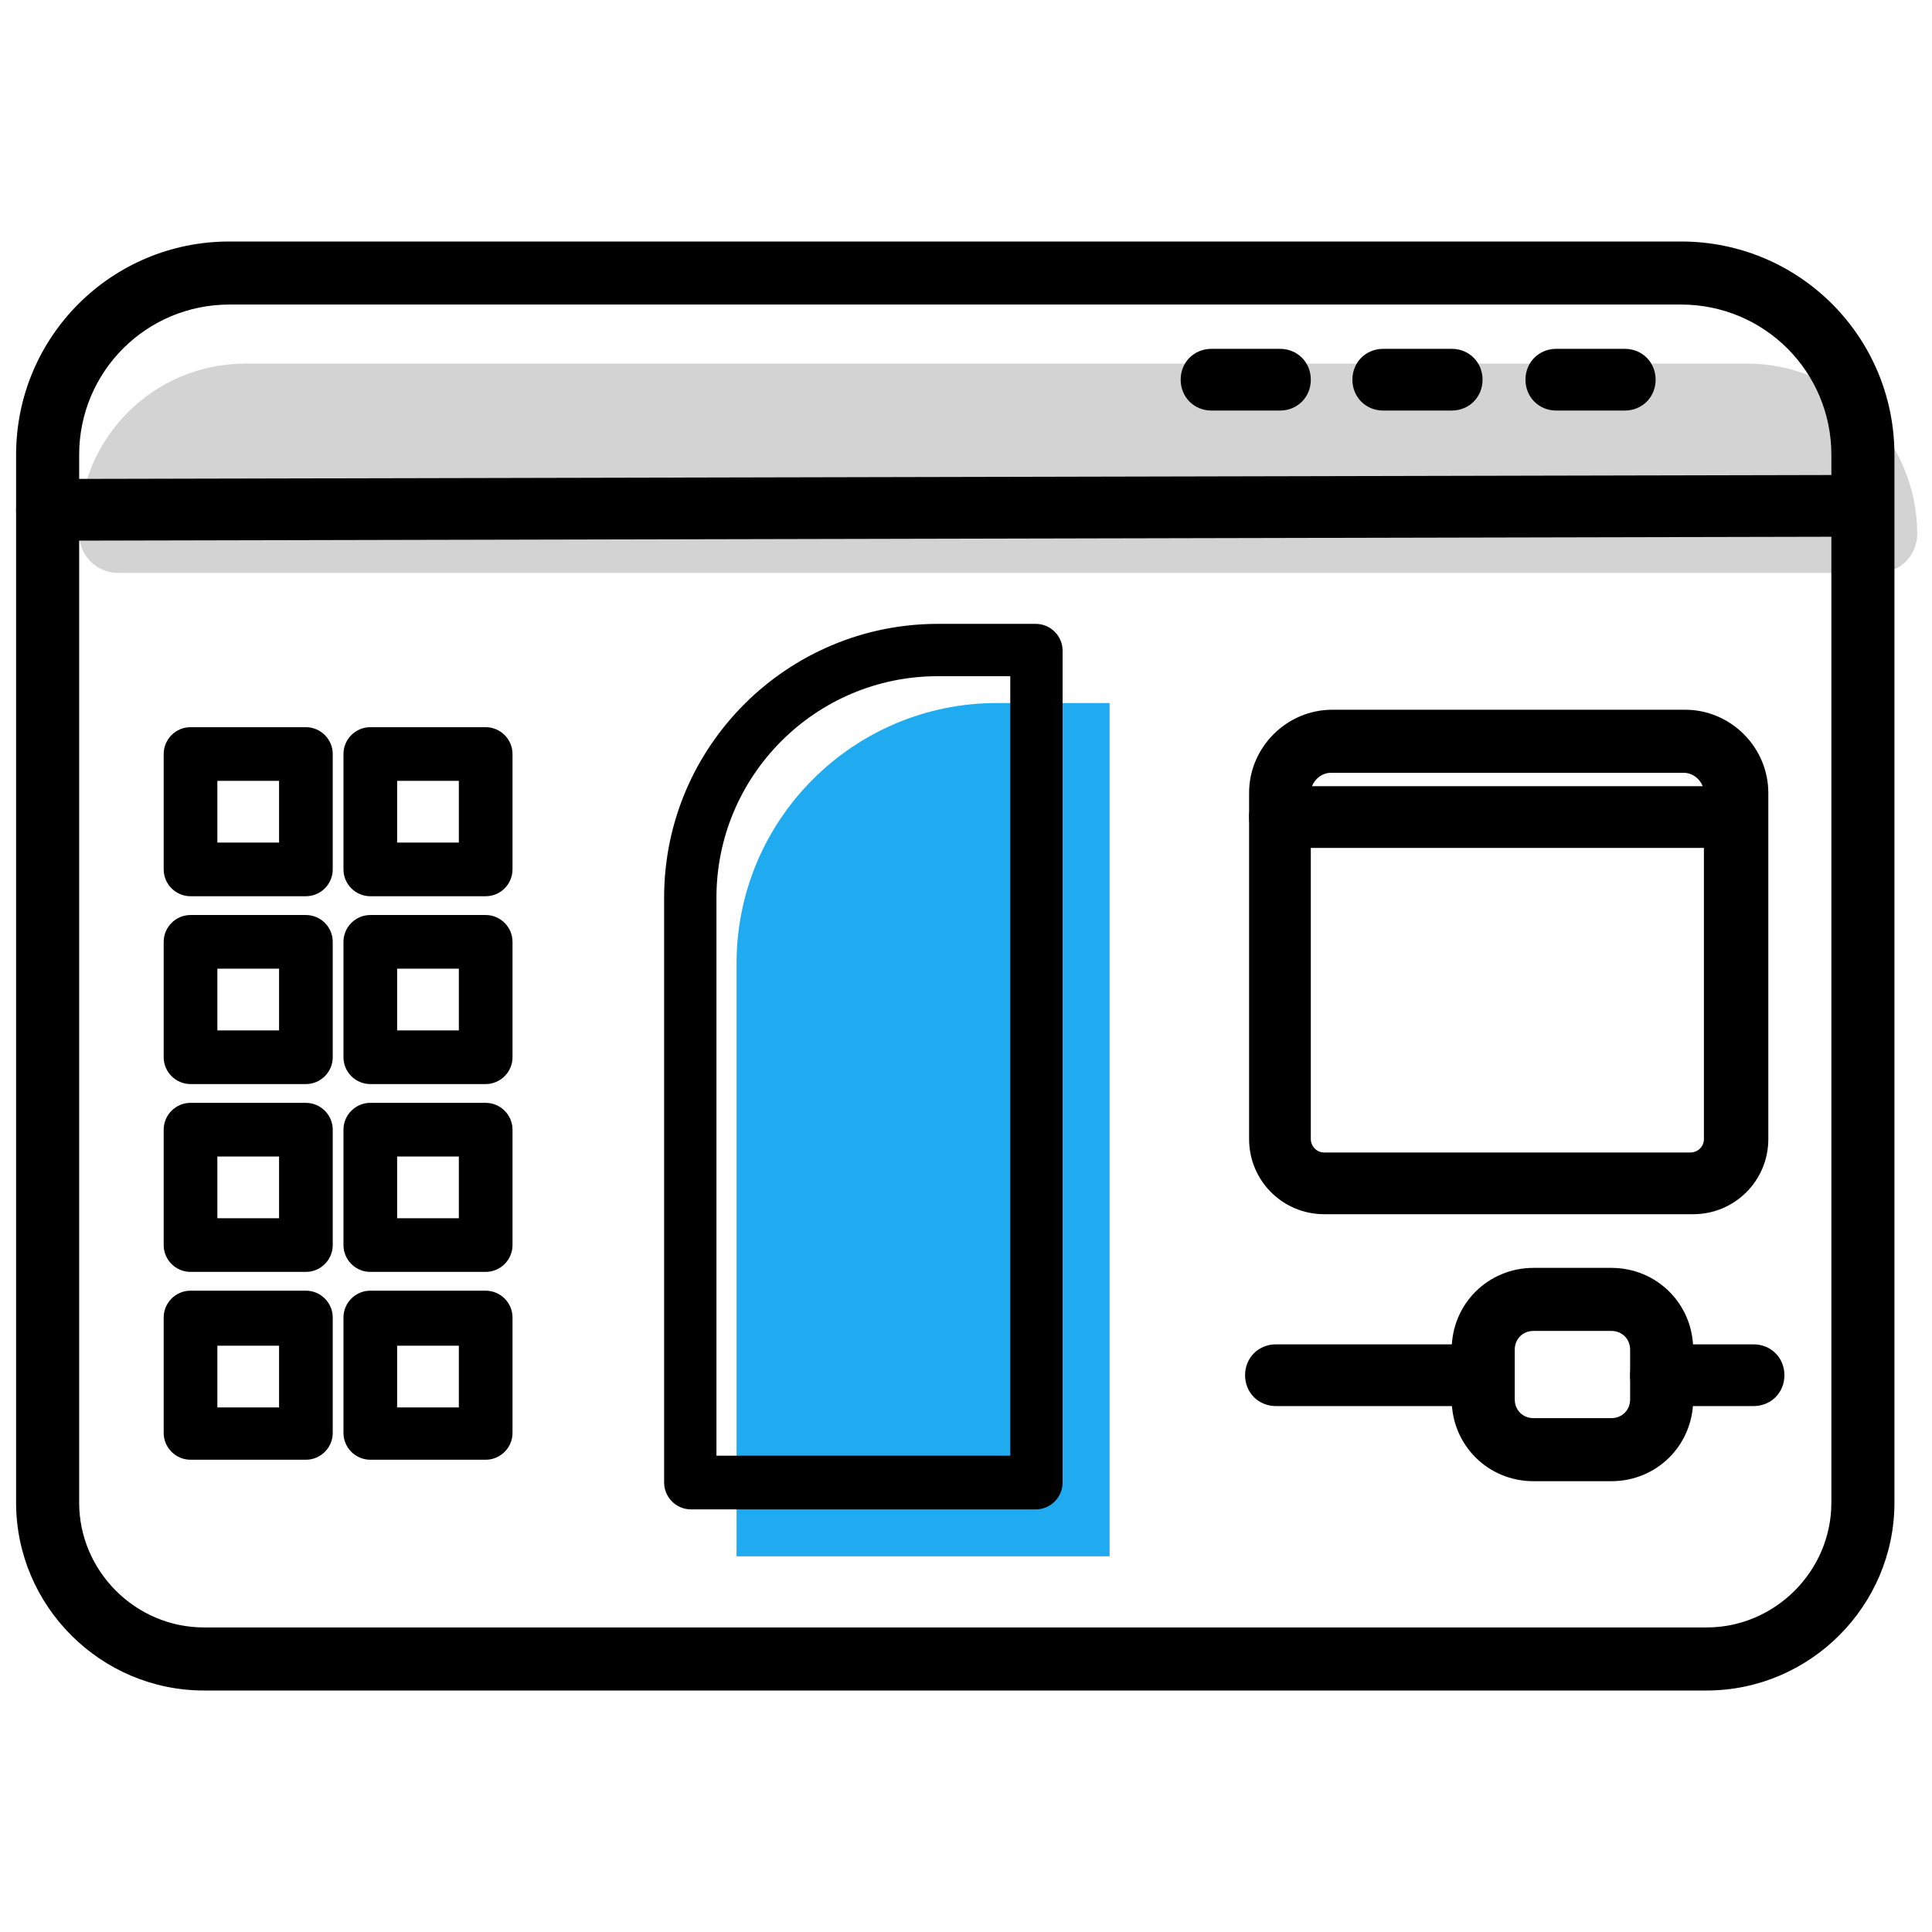 <svg viewBox="0 0 144 144" version="1.1" xmlns="http://www.w3.org/2000/svg" id="Layer_2">
  
  <defs>
    <style>
      .st0 {
        fill: #20aaef;
      }

      .st1 {
        fill: #d3d3d3;
      }
    </style>
  </defs>
  <g id="Primary_Outline">
    <path d="M139.9,42.7H8.8c-1.6,0-2.9-1.3-2.9-2.9v-.3c0-6.8,5.5-12.4,12.4-12.4h111.9c7,0,12.7,5.7,12.7,12.7h0c0,1.6-1.3,2.9-2.9,2.9h0Z" class="st1"></path>
    <path d="M127.1,126H15.2c-7.7,0-14-6.3-14-14V33.9c0-8.8,7.1-15.9,15.9-15.9h108.2c8.8,0,15.9,7.1,15.9,15.9v78.1c0,7.7-6.3,14-14,14ZM17.1,22.7c-6.2,0-11.2,5-11.2,11.2v78.1c0,5.1,4.2,9.3,9.3,9.3h112c5.1,0,9.3-4.2,9.3-9.3V33.9c0-6.2-5-11.2-11.2-11.2H17.1Z"></path>
    <path d="M3.5,40.3c-1.3,0-2.3-1-2.3-2.3,0-1.3,1-2.3,2.3-2.3l135.3-.3c1.4,0,2.3,1,2.3,2.3s-1,2.3-2.3,2.3l-135.3.3h0Z"></path>
    <path d="M95.4,30.6h-5.1c-1.3,0-2.3-1-2.3-2.3s1-2.3,2.3-2.3h5.1c1.3,0,2.3,1,2.3,2.3s-1,2.3-2.3,2.3Z"></path>
    <path d="M108.2,30.6h-5.1c-1.3,0-2.3-1-2.3-2.3s1-2.3,2.3-2.3h5.1c1.3,0,2.3,1,2.3,2.3s-1,2.3-2.3,2.3Z"></path>
    <path d="M121.1,30.6h-5.1c-1.3,0-2.3-1-2.3-2.3s1-2.3,2.3-2.3h5.1c1.3,0,2.3,1,2.3,2.3s-1,2.3-2.3,2.3Z"></path>
    <path d="M74.3,52.4h8.4v63.6h-27.8v-44.2c0-10.7,8.7-19.4,19.4-19.4Z" class="st0"></path>
    <path d="M77.3,112.5h-25.8c-1.1,0-2-.9-2-2v-43.6c0-11.3,9.2-20.4,20.4-20.4h7.3c1.1,0,2,.9,2,2v62c0,1.1-.9,2-2,2ZM53.4,108.5h21.9v-58.1h-5.4c-9.1,0-16.5,7.4-16.5,16.5v41.6Z"></path>
    <path d="M22.8,66.8h-8.6c-1.1,0-2-.9-2-2v-8.6c0-1.1.9-2,2-2h8.6c1.1,0,2,.9,2,2v8.6c0,1.1-.9,2-2,2ZM16.2,62.8h4.6v-4.6h-4.6v4.6Z"></path>
    <path d="M22.8,80.8h-8.6c-1.1,0-2-.9-2-2v-8.6c0-1.1.9-2,2-2h8.6c1.1,0,2,.9,2,2v8.6c0,1.1-.9,2-2,2ZM16.2,76.8h4.6v-4.6h-4.6v4.6Z"></path>
    <path d="M22.8,94.8h-8.6c-1.1,0-2-.9-2-2v-8.6c0-1.1.9-2,2-2h8.6c1.1,0,2,.9,2,2v8.6c0,1.1-.9,2-2,2ZM16.2,90.8h4.6v-4.6h-4.6v4.6Z"></path>
    <path d="M22.8,108.8h-8.6c-1.1,0-2-.9-2-2v-8.6c0-1.1.9-2,2-2h8.6c1.1,0,2,.9,2,2v8.6c0,1.1-.9,2-2,2ZM16.2,104.9h4.6v-4.6h-4.6v4.6Z"></path>
    <path d="M36.2,66.8h-8.6c-1.1,0-2-.9-2-2v-8.6c0-1.1.9-2,2-2h8.6c1.1,0,2,.9,2,2v8.6c0,1.1-.9,2-2,2ZM29.6,62.8h4.6v-4.6h-4.6v4.6Z"></path>
    <path d="M36.2,80.8h-8.6c-1.1,0-2-.9-2-2v-8.6c0-1.1.9-2,2-2h8.6c1.1,0,2,.9,2,2v8.6c0,1.1-.9,2-2,2ZM29.6,76.8h4.6v-4.6h-4.6v4.6Z"></path>
    <path d="M36.2,94.8h-8.6c-1.1,0-2-.9-2-2v-8.6c0-1.1.9-2,2-2h8.6c1.1,0,2,.9,2,2v8.6c0,1.1-.9,2-2,2ZM29.6,90.8h4.6v-4.6h-4.6v4.6Z"></path>
    <path d="M36.2,108.8h-8.6c-1.1,0-2-.9-2-2v-8.6c0-1.1.9-2,2-2h8.6c1.1,0,2,.9,2,2v8.6c0,1.1-.9,2-2,2ZM29.6,104.9h4.6v-4.6h-4.6v4.6Z"></path>
    <path d="M126,90.5h-27.3c-3.1,0-5.6-2.5-5.6-5.6v-25.8c0-3.4,2.8-6.2,6.2-6.2h26.3c3.4,0,6.2,2.8,6.2,6.2v25.8c0,3.1-2.5,5.6-5.6,5.6ZM99.2,57.6c-.8,0-1.5.7-1.5,1.5v25.8c0,.5.4,1,1,1h27.3c.5,0,1-.4,1-1v-25.8c0-.8-.7-1.5-1.5-1.5h-26.3Z"></path>
    <path d="M95.4,63.2c-1.3,0-2.3-1-2.3-2.3,0-1.3,1-2.3,2.3-2.3h33.9q0,0,0,0c1.3,0,2.3,1,2.3,2.3,0,1.3-1,2.3-2.3,2.3h-33.9q0,0,0,0Z"></path>
    <path d="M120.1,110.4h-5.8c-3.4,0-6.1-2.7-6.1-6.1v-3.7c0-3.4,2.7-6.1,6.1-6.1h5.8c3.4,0,6.1,2.7,6.1,6.1v3.7c0,3.4-2.7,6.1-6.1,6.1ZM114.3,99.2c-.8,0-1.4.6-1.4,1.4v3.7c0,.8.6,1.4,1.4,1.4h5.8c.8,0,1.4-.6,1.4-1.4v-3.7c0-.8-.6-1.4-1.4-1.4h-5.8Z"></path>
    <path d="M130.7,104.8h-6.9c-1.3,0-2.3-1-2.3-2.3s1-2.3,2.3-2.3h6.9c1.3,0,2.3,1,2.3,2.3s-1,2.3-2.3,2.3Z"></path>
    <path d="M110.5,104.8h-15.4c-1.3,0-2.3-1-2.3-2.3s1-2.3,2.3-2.3h15.4c1.3,0,2.3,1,2.3,2.3s-1,2.3-2.3,2.3Z"></path>
  </g>
</svg>